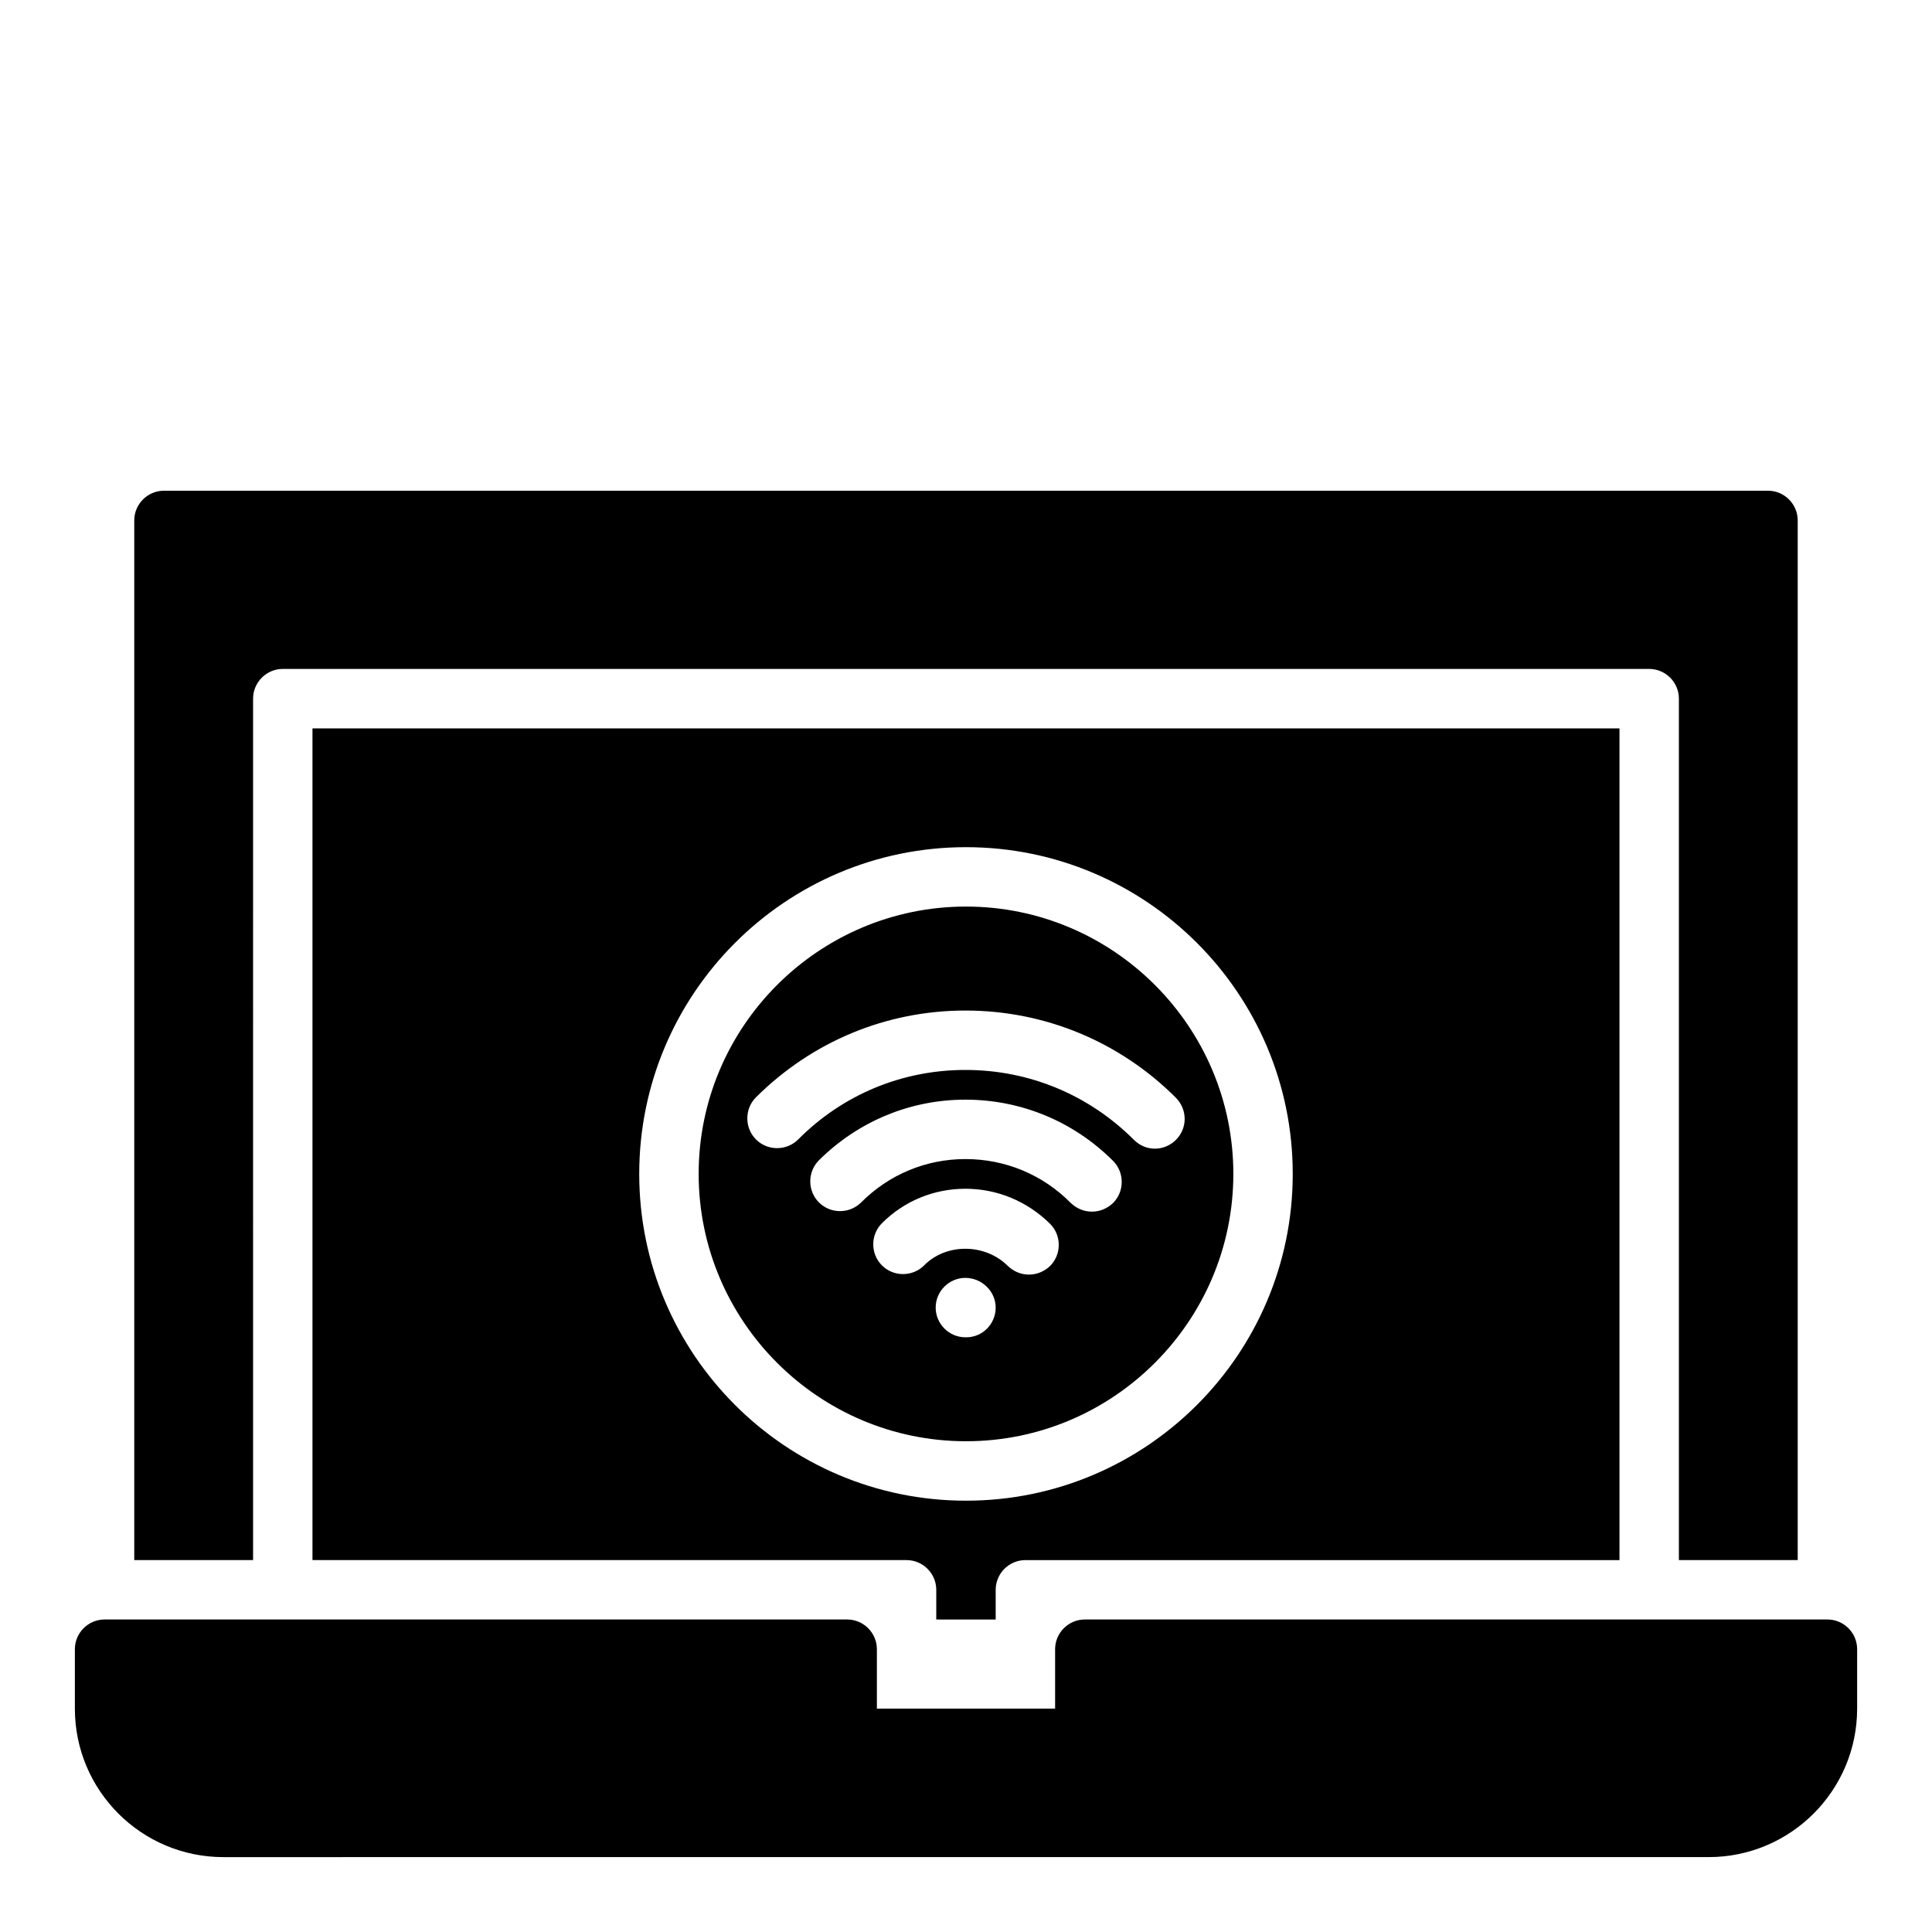 <?xml version="1.0" encoding="UTF-8"?>
<!-- Uploaded to: SVG Repo, www.svgrepo.com, Generator: SVG Repo Mixer Tools -->
<svg fill="#000000" width="800px" height="800px" version="1.1" viewBox="144 144 512 512" xmlns="http://www.w3.org/2000/svg">
 <path d="m636.16 581.05v15.742c0 21.727-17.633 39.359-39.359 39.359l-393.6 0.004c-21.727 0-39.359-17.633-39.359-39.359v-15.742c0-4.328 3.543-7.871 7.871-7.871h196.8c4.328 0 7.871 3.543 7.871 7.871v15.742h47.23v-15.742c0-4.328 3.543-7.871 7.871-7.871h196.8c4.332-0.004 7.875 3.539 7.875 7.867zm-236.16-55.105c-39.047 0-70.848-31.805-70.848-70.848 0-39.047 31.805-70.848 70.848-70.848 39.047 0 70.848 31.805 70.848 70.848 0 39.047-31.805 70.848-70.848 70.848zm-44.477-79.977c11.809-11.887 27.551-18.422 44.32-18.422 16.926 0 32.746 6.613 44.633 18.5 1.574 1.574 3.543 2.363 5.59 2.363 1.969 0 4.016-0.789 5.512-2.281 3.148-3.07 3.148-8.031 0.078-11.18-14.879-14.879-34.715-23.145-55.812-23.145-20.941 0-40.621 8.188-55.496 22.984-3.07 3.07-3.07 8.109 0 11.18 3.066 3.07 8.105 3.07 11.176 0zm16.688 16.688c7.398-7.398 17.16-11.492 27.629-11.492 10.547 0 20.469 4.094 27.945 11.652 1.574 1.496 3.543 2.281 5.59 2.281s4.016-0.789 5.59-2.281c3.07-3.07 3.07-8.109 0-11.18-10.469-10.469-24.402-16.215-39.125-16.215-14.641 0-28.418 5.746-38.809 16.059-3.07 3.07-3.07 8.109 0 11.18 3.07 3.066 8.109 3.066 11.18-0.004zm16.688 16.688c5.902-5.984 16.215-5.824 22.199 0.156 1.574 1.496 3.543 2.281 5.59 2.281s4.016-0.789 5.59-2.281c3.07-3.07 3.07-8.109 0-11.18-6.062-5.984-14.012-9.289-22.434-9.289-8.344 0-16.215 3.227-22.121 9.133-3.07 3.07-3.07 8.109 0 11.18 3.066 3.07 8.105 3.07 11.176 0zm10.941 19.051h0.234c4.328 0 7.793-3.543 7.793-7.871s-3.699-7.871-8.031-7.871c-4.328 0-7.871 3.543-7.871 7.871 0.004 4.328 3.547 7.871 7.875 7.871zm-188.77-169.25c0-4.328 3.543-7.871 7.871-7.871h362.11c4.328 0 7.871 3.543 7.871 7.871v228.29h31.488v-275.52c0-4.328-3.543-7.871-7.871-7.871h-425.09c-4.328 0-7.871 3.543-7.871 7.871v275.52h31.488zm181.05 244.04v-7.871c0-4.328-3.543-7.871-7.871-7.871l-157.44-0.004v-220.41h346.37v220.42l-157.44-0.004c-4.328 0-7.871 3.543-7.871 7.871v7.871zm7.875-31.488c47.781 0 86.594-38.809 86.594-86.594 0-47.781-38.809-86.594-86.594-86.594-47.781 0-86.594 38.809-86.594 86.594 0 47.785 38.809 86.594 86.594 86.594z"/>
</svg>